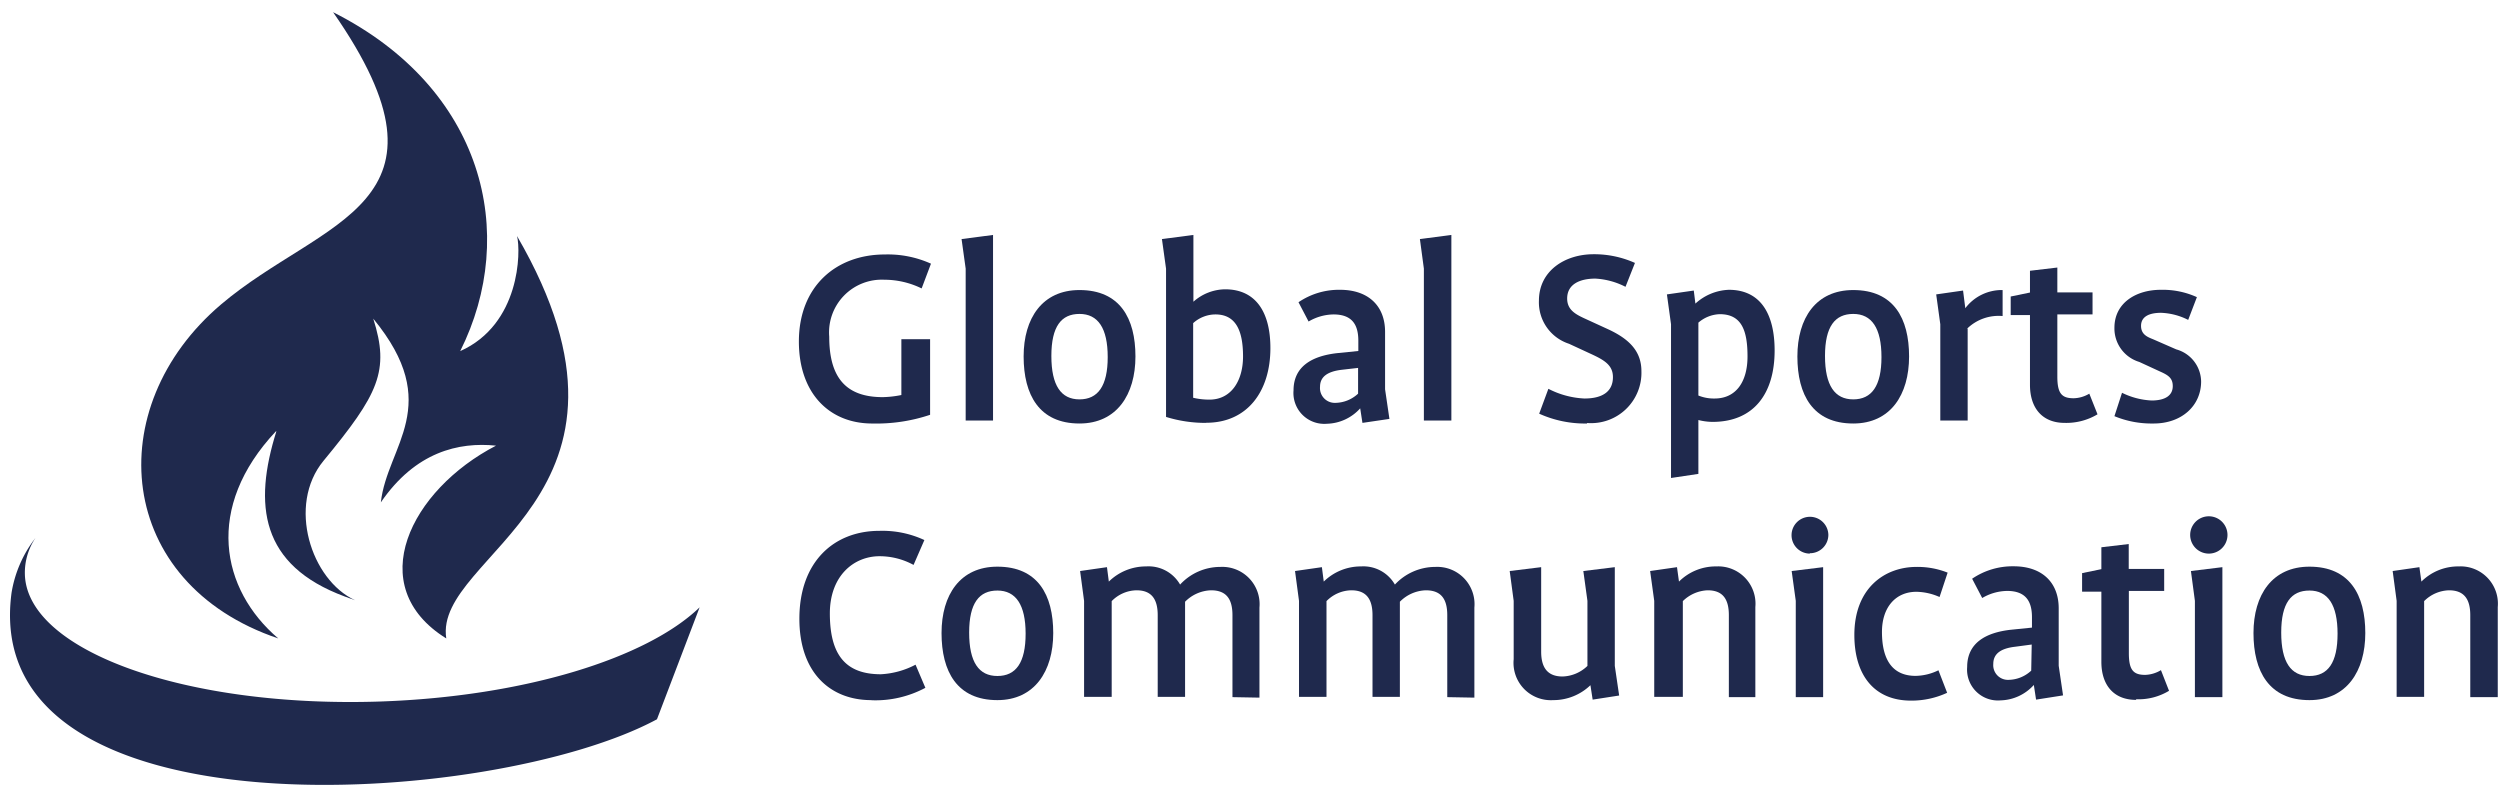 <svg id="Layer_1" data-name="Layer 1" xmlns="http://www.w3.org/2000/svg" viewBox="0 0 201 64"><defs><style>.cls-1{fill:#1f294d;}</style></defs><path class="cls-1" d="M74.1,23.19a6.83,6.83,0,0,0-3-.7,4.24,4.24,0,0,0-4.43,4.58c0,3.25,1.31,4.86,4.3,4.86a8.2,8.2,0,0,0,1.5-.17V27.27h2.31v6.08a13.58,13.58,0,0,1-4.66.7c-3.43,0-5.89-2.42-5.89-6.59,0-4.45,3-7,6.91-7a8.41,8.41,0,0,1,3.71.74Z"/><polygon class="cls-1" points="77.64 33.81 77.64 21.6 77.31 19.22 79.84 18.89 79.84 33.81 77.64 33.81"/><path class="cls-1" d="M86.79,25.24c-1.46,0-2.26,1-2.26,3.38s.78,3.49,2.26,3.49,2.27-1.07,2.27-3.4-.78-3.47-2.27-3.47m0,8.81c-3.24,0-4.49-2.31-4.49-5.39s1.51-5.34,4.49-5.34c3.25,0,4.5,2.27,4.5,5.34s-1.51,5.39-4.5,5.39"/><path class="cls-1" d="M97.72,25.28a2.69,2.69,0,0,0-1.79.7v6a5.62,5.62,0,0,0,1.31.15c1.76,0,2.7-1.53,2.7-3.47s-.5-3.38-2.22-3.38M97,34a10.68,10.68,0,0,1-3.25-.48V21.6l-.33-2.38,2.53-.33v5.37h0a3.89,3.89,0,0,1,2.55-1c2.38,0,3.64,1.72,3.64,4.73,0,3.47-1.85,6-5.16,6"/><path class="cls-1" d="M109.19,29.58l-1.31.15c-1.09.13-1.75.52-1.75,1.37a1.19,1.19,0,0,0,1.23,1.29,2.73,2.73,0,0,0,1.83-.74Zm.35,4.42-.18-1.17h0a3.72,3.72,0,0,1-2.68,1.24A2.48,2.48,0,0,1,104,31.39c0-1.9,1.44-2.77,3.53-3l1.68-.17V27.4c0-1.25-.46-2.12-2-2.12a4.05,4.05,0,0,0-2,.57l-.81-1.55a5.77,5.77,0,0,1,3.34-1c2.26,0,3.62,1.28,3.62,3.38V31.3l.35,2.38Z"/><polygon class="cls-1" points="114.48 33.81 114.48 21.6 114.16 19.22 116.69 18.89 116.69 33.81 114.48 33.81"/><path class="cls-1" d="M127.59,34.05a8.94,8.94,0,0,1-3.84-.79l.74-2a7,7,0,0,0,2.9.78c1.42,0,2.29-.54,2.29-1.72,0-.94-.67-1.35-1.65-1.81l-1.88-.87a3.5,3.5,0,0,1-2.42-3.47c0-2.38,2.07-3.73,4.4-3.73a8,8,0,0,1,3.32.7l-.76,1.92a6,6,0,0,0-2.42-.66C127,22.4,126,22.86,126,24c0,.87.61,1.24,1.37,1.59l1.94.89c1.61.75,2.66,1.71,2.66,3.36a4.05,4.05,0,0,1-4.36,4.17"/><path class="cls-1" d="M138.27,25.26a2.76,2.76,0,0,0-1.72.68V31.8a3.28,3.28,0,0,0,1.31.24c1.72,0,2.64-1.35,2.64-3.38s-.44-3.4-2.23-3.4m-.52,8.66a4.82,4.82,0,0,1-1.2-.15V38.1l-2.2.33V26.07l-.33-2.4,2.16-.31.13,1.05h0A4.2,4.2,0,0,1,139,23.3c2.53,0,3.68,1.92,3.68,4.88,0,3.45-1.66,5.74-5,5.74"/><path class="cls-1" d="M149,25.24c-1.46,0-2.27,1-2.27,3.38s.79,3.49,2.27,3.49,2.27-1.07,2.27-3.4-.78-3.47-2.27-3.47m0,8.81c-3.25,0-4.49-2.31-4.49-5.39S146,23.32,149,23.32c3.25,0,4.49,2.27,4.49,5.34S152,34.05,149,34.05"/><path class="cls-1" d="M158.2,26.44v7.37H156V26.07l-.33-2.4,2.16-.31.18,1.42h0a3.68,3.68,0,0,1,3-1.46v2.09a3.63,3.63,0,0,0-2.84,1"/><path class="cls-1" d="M166,34c-1.79,0-2.79-1.18-2.79-3.06V25.33h-1.55V23.84l1.55-.32V21.77l2.2-.26v2h2.83v1.77h-2.83v5c0,1.35.35,1.74,1.31,1.74a2.55,2.55,0,0,0,1.26-.37l.66,1.66A4.87,4.87,0,0,1,166,34"/><path class="cls-1" d="M173.09,34.05a7.77,7.77,0,0,1-3.09-.59l.61-1.88a6,6,0,0,0,2.38.62c1.06,0,1.7-.38,1.7-1.16,0-.63-.35-.87-1-1.16L172,29.1A2.81,2.81,0,0,1,170,26.35c0-2,1.74-3.05,3.73-3.05a6.65,6.65,0,0,1,2.9.59l-.7,1.83a5.22,5.22,0,0,0-2.18-.57c-1,0-1.61.33-1.61,1.05s.56.91,1,1.09l1.83.8a2.72,2.72,0,0,1,2,2.58c0,1.94-1.55,3.38-3.82,3.38"/><path class="cls-1" d="M70.05,56.29c-3.29,0-5.78-2.2-5.78-6.54,0-4.6,2.79-7.07,6.43-7.07a8,8,0,0,1,3.62.74l-.87,2a5.7,5.7,0,0,0-2.73-.7c-2.09,0-4,1.59-4,4.6,0,3.34,1.27,4.89,4.1,4.89a6.71,6.71,0,0,0,2.79-.77l.79,1.86a8.5,8.5,0,0,1-4.32,1"/><path class="cls-1" d="M80.19,47.48c-1.46,0-2.27,1-2.27,3.38s.78,3.49,2.27,3.49,2.27-1.07,2.27-3.4-.79-3.47-2.27-3.47m0,8.81c-3.25,0-4.49-2.31-4.49-5.39s1.5-5.34,4.49-5.34c3.25,0,4.49,2.27,4.49,5.34s-1.51,5.39-4.49,5.39"/><path class="cls-1" d="M99.09,56.05V49.46c0-1.33-.52-2-1.72-2a3.06,3.06,0,0,0-2.09.92s0,.37,0,.71v6.94h-2.2V49.46c0-1.33-.53-2-1.7-2a2.86,2.86,0,0,0-2,.87v7.7H87.16V48.31l-.32-2.4L89,45.6l.15,1.16h0a4.25,4.25,0,0,1,3-1.22A2.92,2.92,0,0,1,94.88,47h0a4.4,4.4,0,0,1,3.24-1.42,3,3,0,0,1,3.14,3.27v7.24Z"/><path class="cls-1" d="M116.36,56.05V49.46c0-1.33-.52-2-1.72-2a3.06,3.06,0,0,0-2.09.92s0,.37,0,.71v6.94h-2.2V49.46c0-1.33-.53-2-1.7-2a2.86,2.86,0,0,0-2,.87v7.7h-2.21V48.31l-.32-2.4,2.16-.31.15,1.16h0a4.25,4.25,0,0,1,3-1.22A2.92,2.92,0,0,1,112.15,47h0a4.44,4.44,0,0,1,3.25-1.42,3,3,0,0,1,3.14,3.27v7.24Z"/><path class="cls-1" d="M128.05,56.25l-.18-1.16h0a4.29,4.29,0,0,1-3,1.2A3,3,0,0,1,121.7,53V48.31l-.32-2.4,2.53-.31v6.79c0,1.3.52,2,1.72,2a3,3,0,0,0,2-.85V48.31l-.33-2.4,2.53-.31v7.94l.35,2.38Z"/><path class="cls-1" d="M139,56.05V49.46c0-1.33-.52-2-1.7-2a3,3,0,0,0-2,.87v7.7H133V48.31l-.33-2.4,2.16-.31.16,1.16h0a4.18,4.18,0,0,1,3-1.22,3,3,0,0,1,3.14,3.27v7.24Z"/><path class="cls-1" d="M144.38,56.05V48.31l-.33-2.4,2.53-.31V56.05Zm1.11-11.54A1.48,1.48,0,1,1,147,43a1.48,1.48,0,0,1-1.48,1.48"/><path class="cls-1" d="M155.94,48a4.76,4.76,0,0,0-1.86-.42c-1.66,0-2.77,1.23-2.77,3.23,0,2.44,1,3.53,2.71,3.53a4.3,4.3,0,0,0,1.83-.45l.7,1.81a6.8,6.8,0,0,1-2.9.63c-3,0-4.56-2.09-4.56-5.28,0-3.77,2.44-5.47,5-5.47a6.54,6.54,0,0,1,2.5.46Z"/><path class="cls-1" d="M163.35,51.82,162,52c-1.09.13-1.74.53-1.74,1.38a1.18,1.18,0,0,0,1.22,1.28,2.73,2.73,0,0,0,1.83-.74Zm.35,4.43-.18-1.18h0a3.72,3.72,0,0,1-2.68,1.24,2.48,2.48,0,0,1-2.68-2.68c0-1.9,1.44-2.77,3.53-3l1.68-.17v-.83c0-1.24-.46-2.12-2-2.12a4.05,4.05,0,0,0-2,.57l-.81-1.55a5.77,5.77,0,0,1,3.34-1c2.27,0,3.62,1.29,3.62,3.38v4.62l.35,2.38Z"/><path class="cls-1" d="M171.74,56.27c-1.79,0-2.79-1.18-2.79-3.06V47.57H167.4V46.08l1.55-.32V44l2.2-.26v2H174v1.77h-2.84v5c0,1.35.35,1.75,1.31,1.75a2.6,2.6,0,0,0,1.27-.38l.65,1.66a4.74,4.74,0,0,1-2.64.68"/><path class="cls-1" d="M176.47,56.05V48.31l-.32-2.4,2.53-.31V56.05Zm1.12-11.54a1.48,1.48,0,1,1,0-3,1.48,1.48,0,0,1,0,3"/><path class="cls-1" d="M185.68,47.48c-1.47,0-2.27,1-2.27,3.38s.78,3.49,2.27,3.49,2.26-1.07,2.26-3.4-.78-3.47-2.26-3.47m0,8.81c-3.25,0-4.5-2.31-4.5-5.39s1.51-5.34,4.5-5.34c3.24,0,4.49,2.27,4.49,5.34s-1.51,5.39-4.49,5.39"/><path class="cls-1" d="M198.61,56.05V49.46c0-1.33-.53-2-1.71-2a2.94,2.94,0,0,0-2,.87v7.7h-2.21V48.31l-.32-2.4,2.15-.31.16,1.16h0a4.18,4.18,0,0,1,3-1.22,3,3,0,0,1,3.14,3.27v7.24Z"/><path class="cls-1" d="M30.61,56.4C15,56.93,2.16,52.35,2,46.17a5,5,0,0,1,.86-2.93A9.74,9.74,0,0,0,.93,47.65c-2.69,20,38.72,17.29,51.89,10.18l3.43-9C52,52.93,42.15,56,30.61,56.4"/><path class="cls-1" d="M22.18,34.68c-5.74,6.11-4.44,12.7.19,16.65C9.28,46.91,8,32.77,17.78,24.47c8.15-6.91,19.85-7.91,9-23.49C38.9,7.09,41.72,18.8,37,28.23c4.82-2.15,4.89-8,4.57-9.25C53.78,40,34.83,44.54,35.88,51.33c-6.76-4.2-2.87-11.94,4-15.5-3-.31-6.48.5-9.26,4.56.5-4.55,5.12-7.81-.61-14.77,1.34,4.21.43,6.06-4,11.43-2.94,3.57-1,9.58,2.54,11.21l-.83-.3c-6.8-2.52-7.35-7.38-5.5-13.28"/></svg>